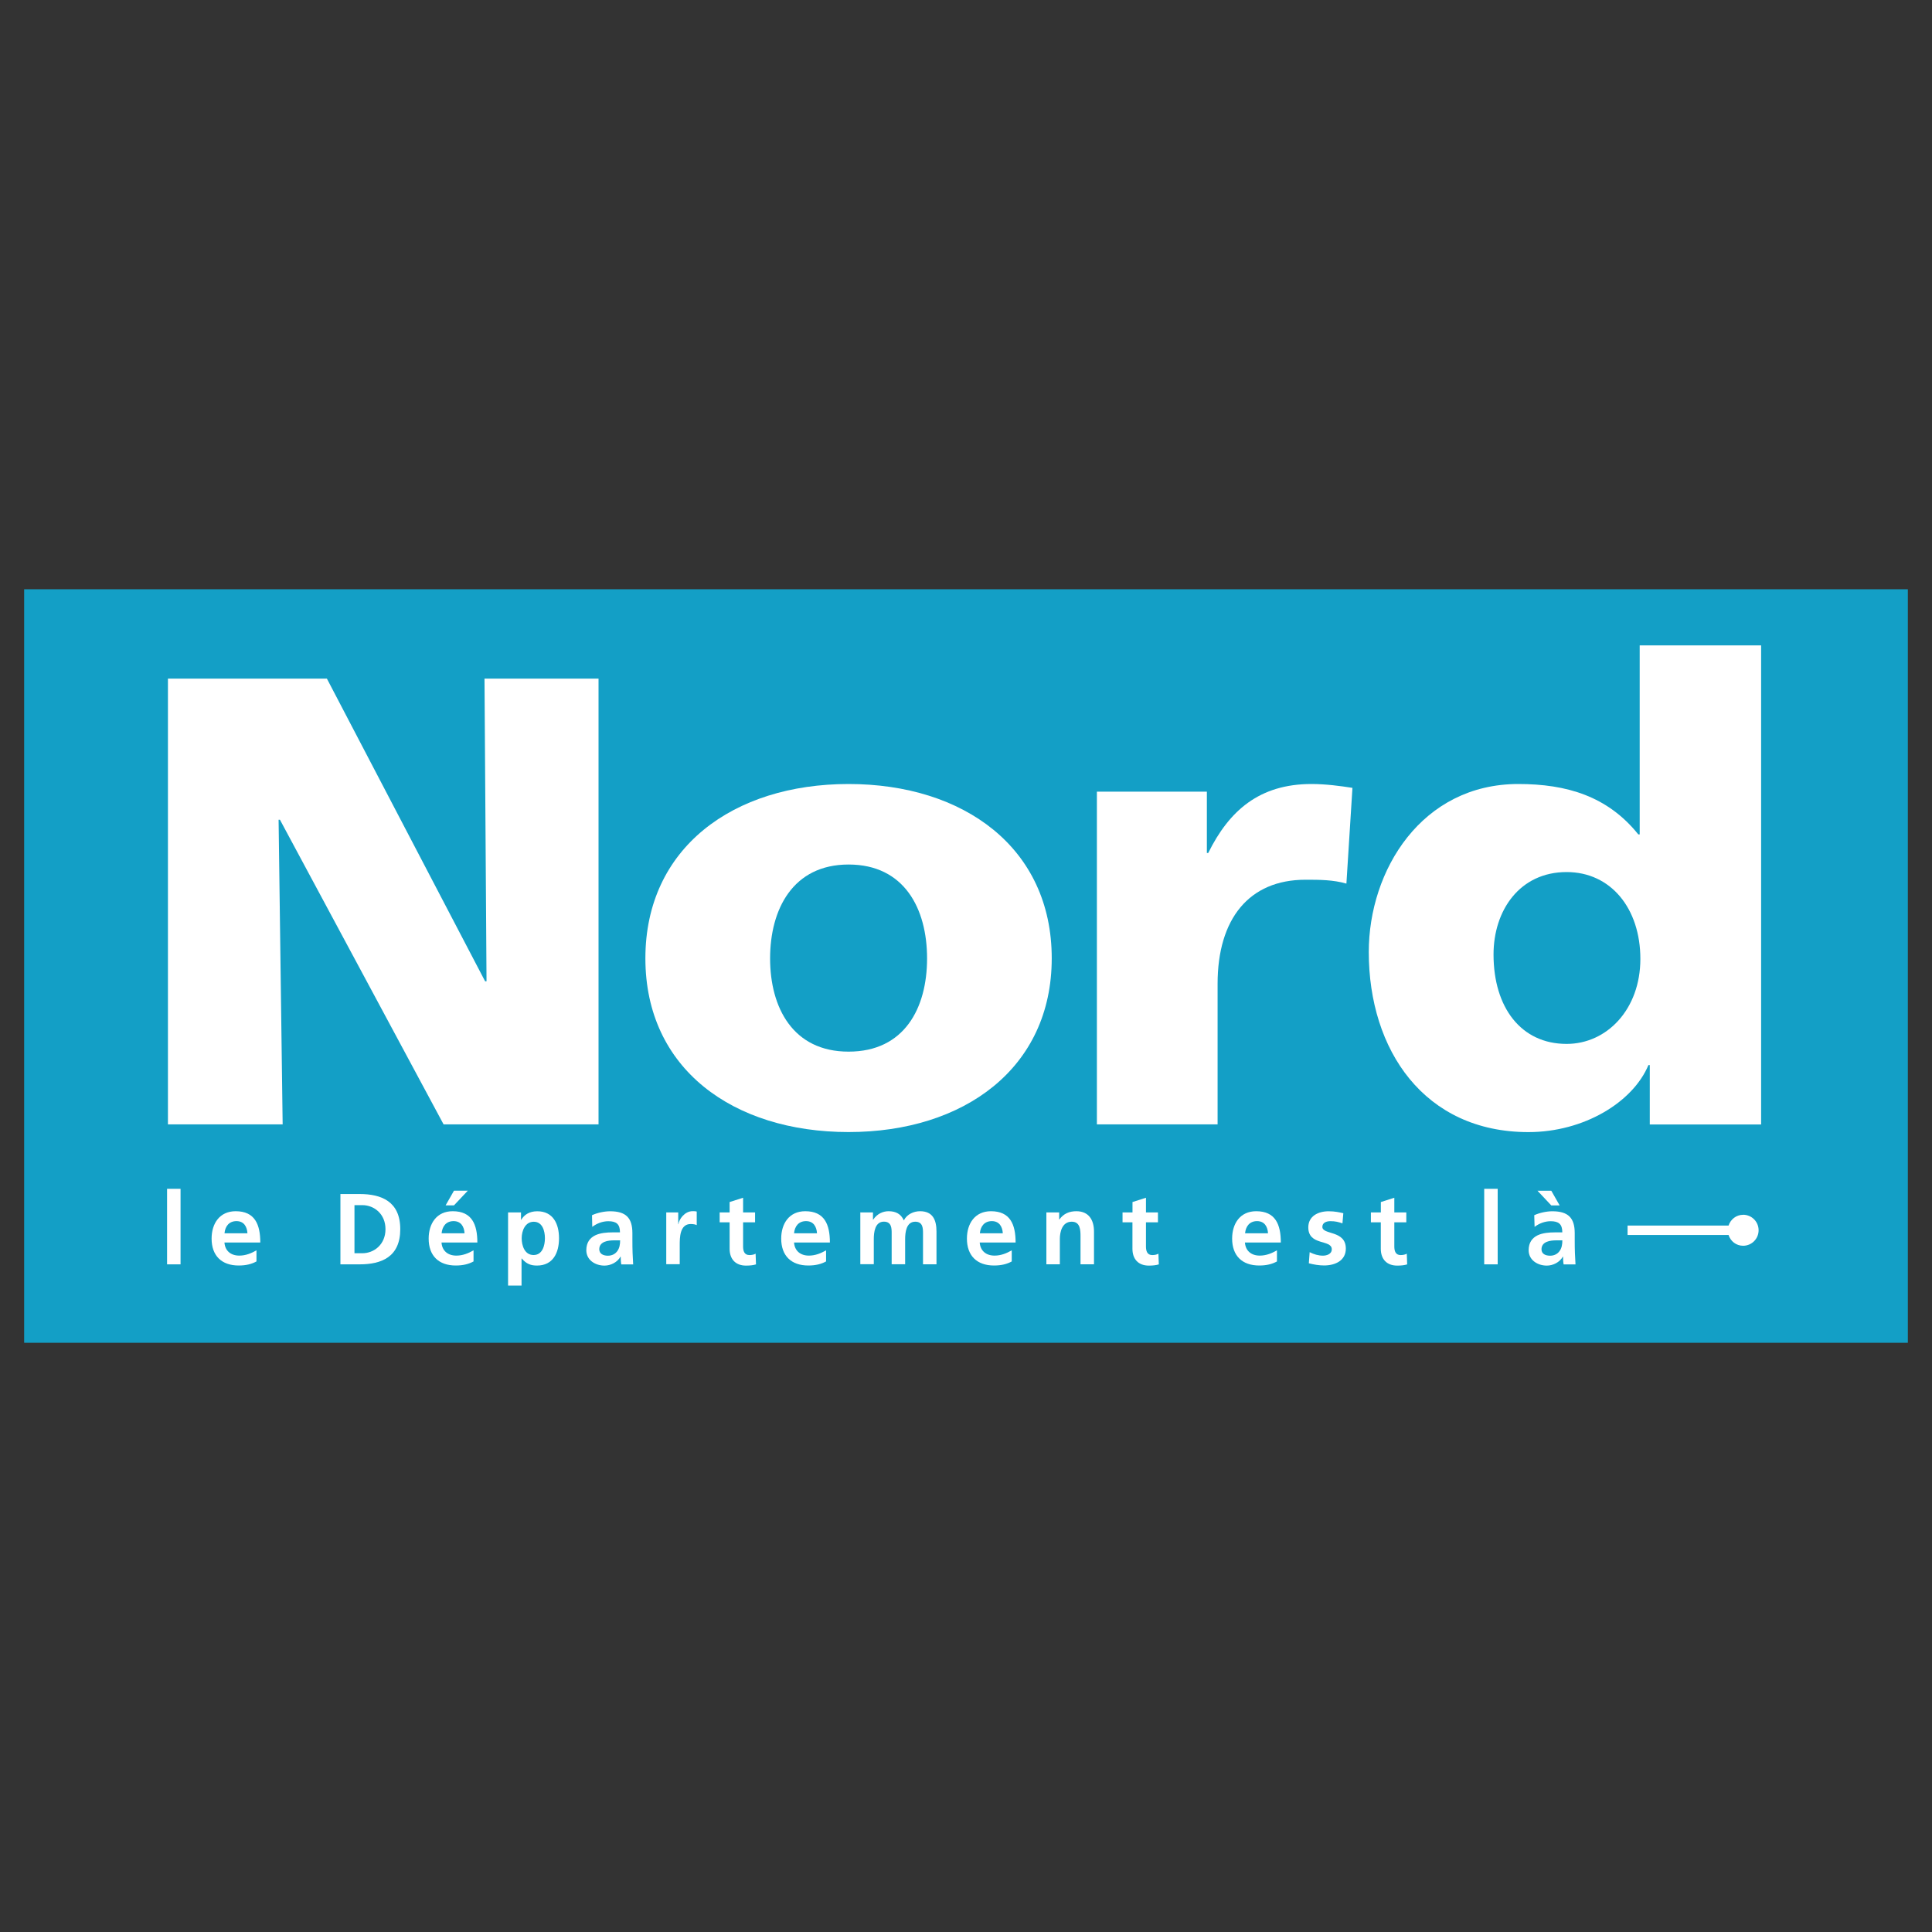 <?xml version="1.0" encoding="UTF-8"?> <svg xmlns="http://www.w3.org/2000/svg" id="Logo_Région_HDF" data-name="Logo Région HDF" width="400" height="400" viewBox="0 0 400 400"><rect x="0" y="0" width="400" height="400" fill="#333333" stroke="none"/><rect x="5" y="122" width="390" height="156.01" style="fill: #139fc6;"></rect><g><g><polygon points="100.73 203.17 100.44 203.17 67.68 140.5 34.77 140.5 34.77 232.79 58.52 232.79 57.68 169.72 57.96 169.72 91.84 232.79 123.92 232.79 123.92 140.5 100.31 140.5 100.73 203.17" style="fill: #fff;"></polygon><path d="M280.01,163.12c-2.5-.4-5.56-.8-8.48-.8-10.83,0-17.07,5.56-21.38,14.28h-.28v-12.7h-22.77v68.89h24.99v-29.09c0-13.48,6.52-21.56,18.19-21.56,2.92,0,5.7,0,8.48.8l1.25-19.83Z" style="fill: #fff;"></path><path d="M339.48,133.62v39.14h-.28c-6.38-7.94-14.86-10.44-24.85-10.44-19.99,0-30.96,17.84-30.96,34.78,0,20.36,11.53,37.29,33.05,37.29,11.53,0,21.66-6.22,24.85-13.88h.28v12.3h23.05v-99.19h-25.14ZM324.35,216.13c-9.44,0-15.13-7.54-15.13-18.52,0-9.12,5.41-17.06,15.13-17.06,9.16,0,15.27,7.54,15.27,17.98s-6.93,17.6-15.27,17.6Z" style="fill: #fff;"></path><path d="M175.69,162.32c-23.88,0-42.07,13.22-42.07,36.1s18.19,35.96,42.07,35.96,42.06-13.22,42.06-35.96c.01-22.88-18.18-36.1-42.06-36.1ZM175.69,217.73c-11.53,0-16.25-9.12-16.25-19.3s4.72-19.44,16.25-19.44,16.25,9.12,16.25,19.44-4.72,19.3-16.25,19.3Z" style="fill: #fff;"></path></g><g><g><path d="M34.59,246.13h2.79v15.64h-2.79v-15.64Z" style="fill: #fff;"></path><path d="M53.11,261.16c-1.02.56-2.19.85-3.69.85-3.55,0-5.61-2.04-5.61-5.57,0-3.11,1.65-5.67,4.98-5.67,3.98,0,5.1,2.74,5.1,6.48h-7.42c.12,1.73,1.33,2.71,3.07,2.71,1.36,0,2.52-.5,3.56-1.09v2.28ZM51.23,255.34c-.08-1.36-.72-2.52-2.27-2.52s-2.35,1.09-2.48,2.52h4.75Z" style="fill: #fff;"></path><path d="M70.48,247.21h3.98c4.46,0,8.41,1.5,8.41,7.28s-3.93,7.28-8.41,7.28h-3.98v-14.56ZM73.39,259.47h1.62c2.44,0,4.8-1.82,4.8-4.98s-2.35-4.98-4.8-4.98h-1.62v9.96Z" style="fill: #fff;"></path><path d="M98.05,261.16c-1.02.56-2.19.85-3.69.85-3.55,0-5.61-2.04-5.61-5.57,0-3.11,1.65-5.67,4.98-5.67,3.98,0,5.1,2.74,5.1,6.48h-7.42c.12,1.73,1.33,2.71,3.07,2.71,1.36,0,2.52-.5,3.56-1.09v2.28ZM96.18,255.34c-.08-1.36-.72-2.52-2.27-2.52s-2.35,1.09-2.48,2.52h4.75ZM93.99,246.52h2.86l-2.86,3.04h-1.73l1.73-3.04Z" style="fill: #fff;"></path><path d="M105.2,251.02h2.67v1.53h.04c.62-1.05,1.69-1.77,3.33-1.77,3.29,0,4.5,2.63,4.5,5.59s-1.21,5.65-4.57,5.65c-1.18,0-2.17-.29-3.15-1.47h-.04v5.61h-2.79v-15.13h.01ZM108.01,256.36c0,1.53.61,3.48,2.46,3.48s2.35-1.99,2.35-3.48-.5-3.41-2.31-3.41-2.5,1.91-2.5,3.41Z" style="fill: #fff;"></path><path d="M122.58,251.59c1.09-.5,2.55-.81,3.73-.81,3.27,0,4.62,1.36,4.62,4.53v1.38c0,1.09.01,1.9.04,2.7.03.81.07,1.57.12,2.39h-2.46c-.11-.56-.11-1.27-.12-1.61h-.04c-.65,1.18-2.04,1.86-3.32,1.86-1.9,0-3.76-1.14-3.76-3.19,0-1.61.77-2.55,1.83-3.07,1.06-.52,2.44-.62,3.6-.62h1.54c0-1.73-.77-2.31-2.42-2.31-1.18,0-2.38.45-3.32,1.17l-.05-2.41ZM125.86,259.98c.85,0,1.53-.37,1.95-.96.45-.61.58-1.38.58-2.22h-1.21c-1.25,0-3.11.21-3.11,1.86.03.92.8,1.32,1.79,1.32Z" style="fill: #fff;"></path><path d="M137.94,251.02h2.48v2.44h.04c.12-1,1.27-2.7,2.94-2.7.28,0,.56,0,.85.08v2.81c-.25-.15-.76-.23-1.25-.23-2.27,0-2.27,2.83-2.27,4.38v3.94h-2.79v-10.7Z" style="fill: #fff;"></path><path d="M151.06,253.07h-2.06v-2.05h2.06v-2.15l2.79-.89v3.04h2.48v2.05h-2.48v5.01c0,.92.25,1.77,1.32,1.77.5,0,.98-.11,1.27-.29l.08,2.22c-.58.17-1.22.25-2.06.25-2.19,0-3.4-1.36-3.4-3.48v-5.48Z" style="fill: #fff;"></path><path d="M171.04,261.16c-1.02.56-2.19.85-3.69.85-3.55,0-5.61-2.04-5.61-5.57,0-3.11,1.65-5.67,4.98-5.67,3.98,0,5.1,2.74,5.1,6.48h-7.42c.12,1.73,1.33,2.71,3.07,2.71,1.36,0,2.52-.5,3.56-1.09v2.28ZM169.15,255.34c-.08-1.36-.72-2.52-2.27-2.52s-2.35,1.09-2.48,2.52h4.75Z" style="fill: #fff;"></path><path d="M178.14,251.02h2.6v1.5h.04c.88-1.32,2.15-1.75,3.19-1.75,1.5,0,2.56.56,3.16,1.9.65-1.29,2.05-1.9,3.36-1.9,2.64,0,3.4,1.82,3.4,4.21v6.78h-2.79v-6.4c0-1,0-2.42-1.61-2.42-1.86,0-2.09,2.22-2.09,3.6v5.21h-2.79v-6.4c0-1,0-2.42-1.61-2.42-1.86,0-2.09,2.22-2.09,3.6v5.21h-2.79v-10.75h.03Z" style="fill: #fff;"></path><path d="M209.49,261.16c-1.02.56-2.19.85-3.69.85-3.55,0-5.61-2.04-5.61-5.57,0-3.11,1.65-5.67,4.98-5.67,3.98,0,5.1,2.74,5.1,6.48h-7.43c.12,1.73,1.33,2.71,3.07,2.71,1.36,0,2.52-.5,3.56-1.09v2.28h.01ZM207.62,255.34c-.08-1.36-.72-2.52-2.27-2.52s-2.35,1.09-2.48,2.52h4.75Z" style="fill: #fff;"></path><path d="M216.65,251.02h2.64v1.46h.04c.88-1.22,2.06-1.71,3.52-1.71,2.55,0,3.65,1.79,3.65,4.21v6.78h-2.79v-5.74c0-1.31-.03-3.08-1.82-3.08-2.02,0-2.46,2.19-2.46,3.56v5.26h-2.79v-10.75h.01Z" style="fill: #fff;"></path><path d="M234.47,253.07h-2.06v-2.05h2.06v-2.15l2.79-.89v3.04h2.48v2.05h-2.48v5.01c0,.92.25,1.77,1.31,1.77.5,0,.98-.11,1.27-.29l.08,2.22c-.58.17-1.22.25-2.06.25-2.19,0-3.4-1.36-3.4-3.48v-5.48h.01Z" style="fill: #fff;"></path><path d="M264.4,261.16c-1.02.56-2.19.85-3.69.85-3.55,0-5.61-2.04-5.61-5.57,0-3.11,1.65-5.67,4.98-5.67,3.98,0,5.1,2.74,5.1,6.48h-7.43c.12,1.73,1.33,2.71,3.07,2.71,1.36,0,2.52-.5,3.56-1.09v2.28h.01ZM262.53,255.34c-.08-1.36-.72-2.52-2.27-2.52s-2.35,1.09-2.48,2.52h4.75Z" style="fill: #fff;"></path><path d="M277.93,253.28c-.85-.29-1.47-.45-2.5-.45-.76,0-1.65.28-1.65,1.18,0,1.71,4.86.63,4.86,4.5,0,2.5-2.23,3.49-4.5,3.49-1.06,0-2.15-.19-3.16-.45l.17-2.3c.88.44,1.79.72,2.75.72.7,0,1.83-.28,1.83-1.32,0-2.1-4.86-.66-4.86-4.54,0-2.31,2.02-3.33,4.21-3.33,1.31,0,2.17.21,3.04.4l-.18,2.11Z" style="fill: #fff;"></path><path d="M285.89,253.07h-2.06v-2.05h2.06v-2.15l2.79-.89v3.04h2.48v2.05h-2.48v5.01c0,.92.25,1.77,1.31,1.77.5,0,.98-.11,1.27-.29l.08,2.22c-.58.17-1.22.25-2.06.25-2.19,0-3.4-1.36-3.4-3.48v-5.48h.01Z" style="fill: #fff;"></path><path d="M307.29,246.13h2.79v15.64h-2.79v-15.64Z" style="fill: #fff;"></path><path d="M317.66,251.59c1.09-.5,2.55-.81,3.73-.81,3.27,0,4.64,1.36,4.64,4.53v1.38c0,1.09.01,1.9.04,2.7.03.81.07,1.57.12,2.39h-2.46c-.11-.56-.11-1.27-.12-1.61h-.04c-.65,1.18-2.05,1.86-3.32,1.86-1.9,0-3.76-1.14-3.76-3.19,0-1.61.77-2.55,1.83-3.07,1.06-.52,2.44-.62,3.6-.62h1.54c0-1.73-.77-2.31-2.42-2.31-1.18,0-2.38.45-3.32,1.17l-.07-2.41ZM322.91,249.57h-1.73l-2.86-3.04h2.86l1.73,3.04ZM320.94,259.98c.85,0,1.53-.37,1.95-.96.45-.61.58-1.38.58-2.22h-1.21c-1.25,0-3.11.21-3.11,1.86.01.92.78,1.32,1.79,1.32Z" style="fill: #fff;"></path></g><path d="M360.89,251.51c-1.43,0-2.59.95-3.01,2.23h-20.91v1.95h20.91c.41,1.29,1.58,2.23,3.01,2.23,1.77,0,3.21-1.43,3.21-3.21s-1.44-3.21-3.21-3.21Z" style="fill: #fff;"></path></g></g></svg> 